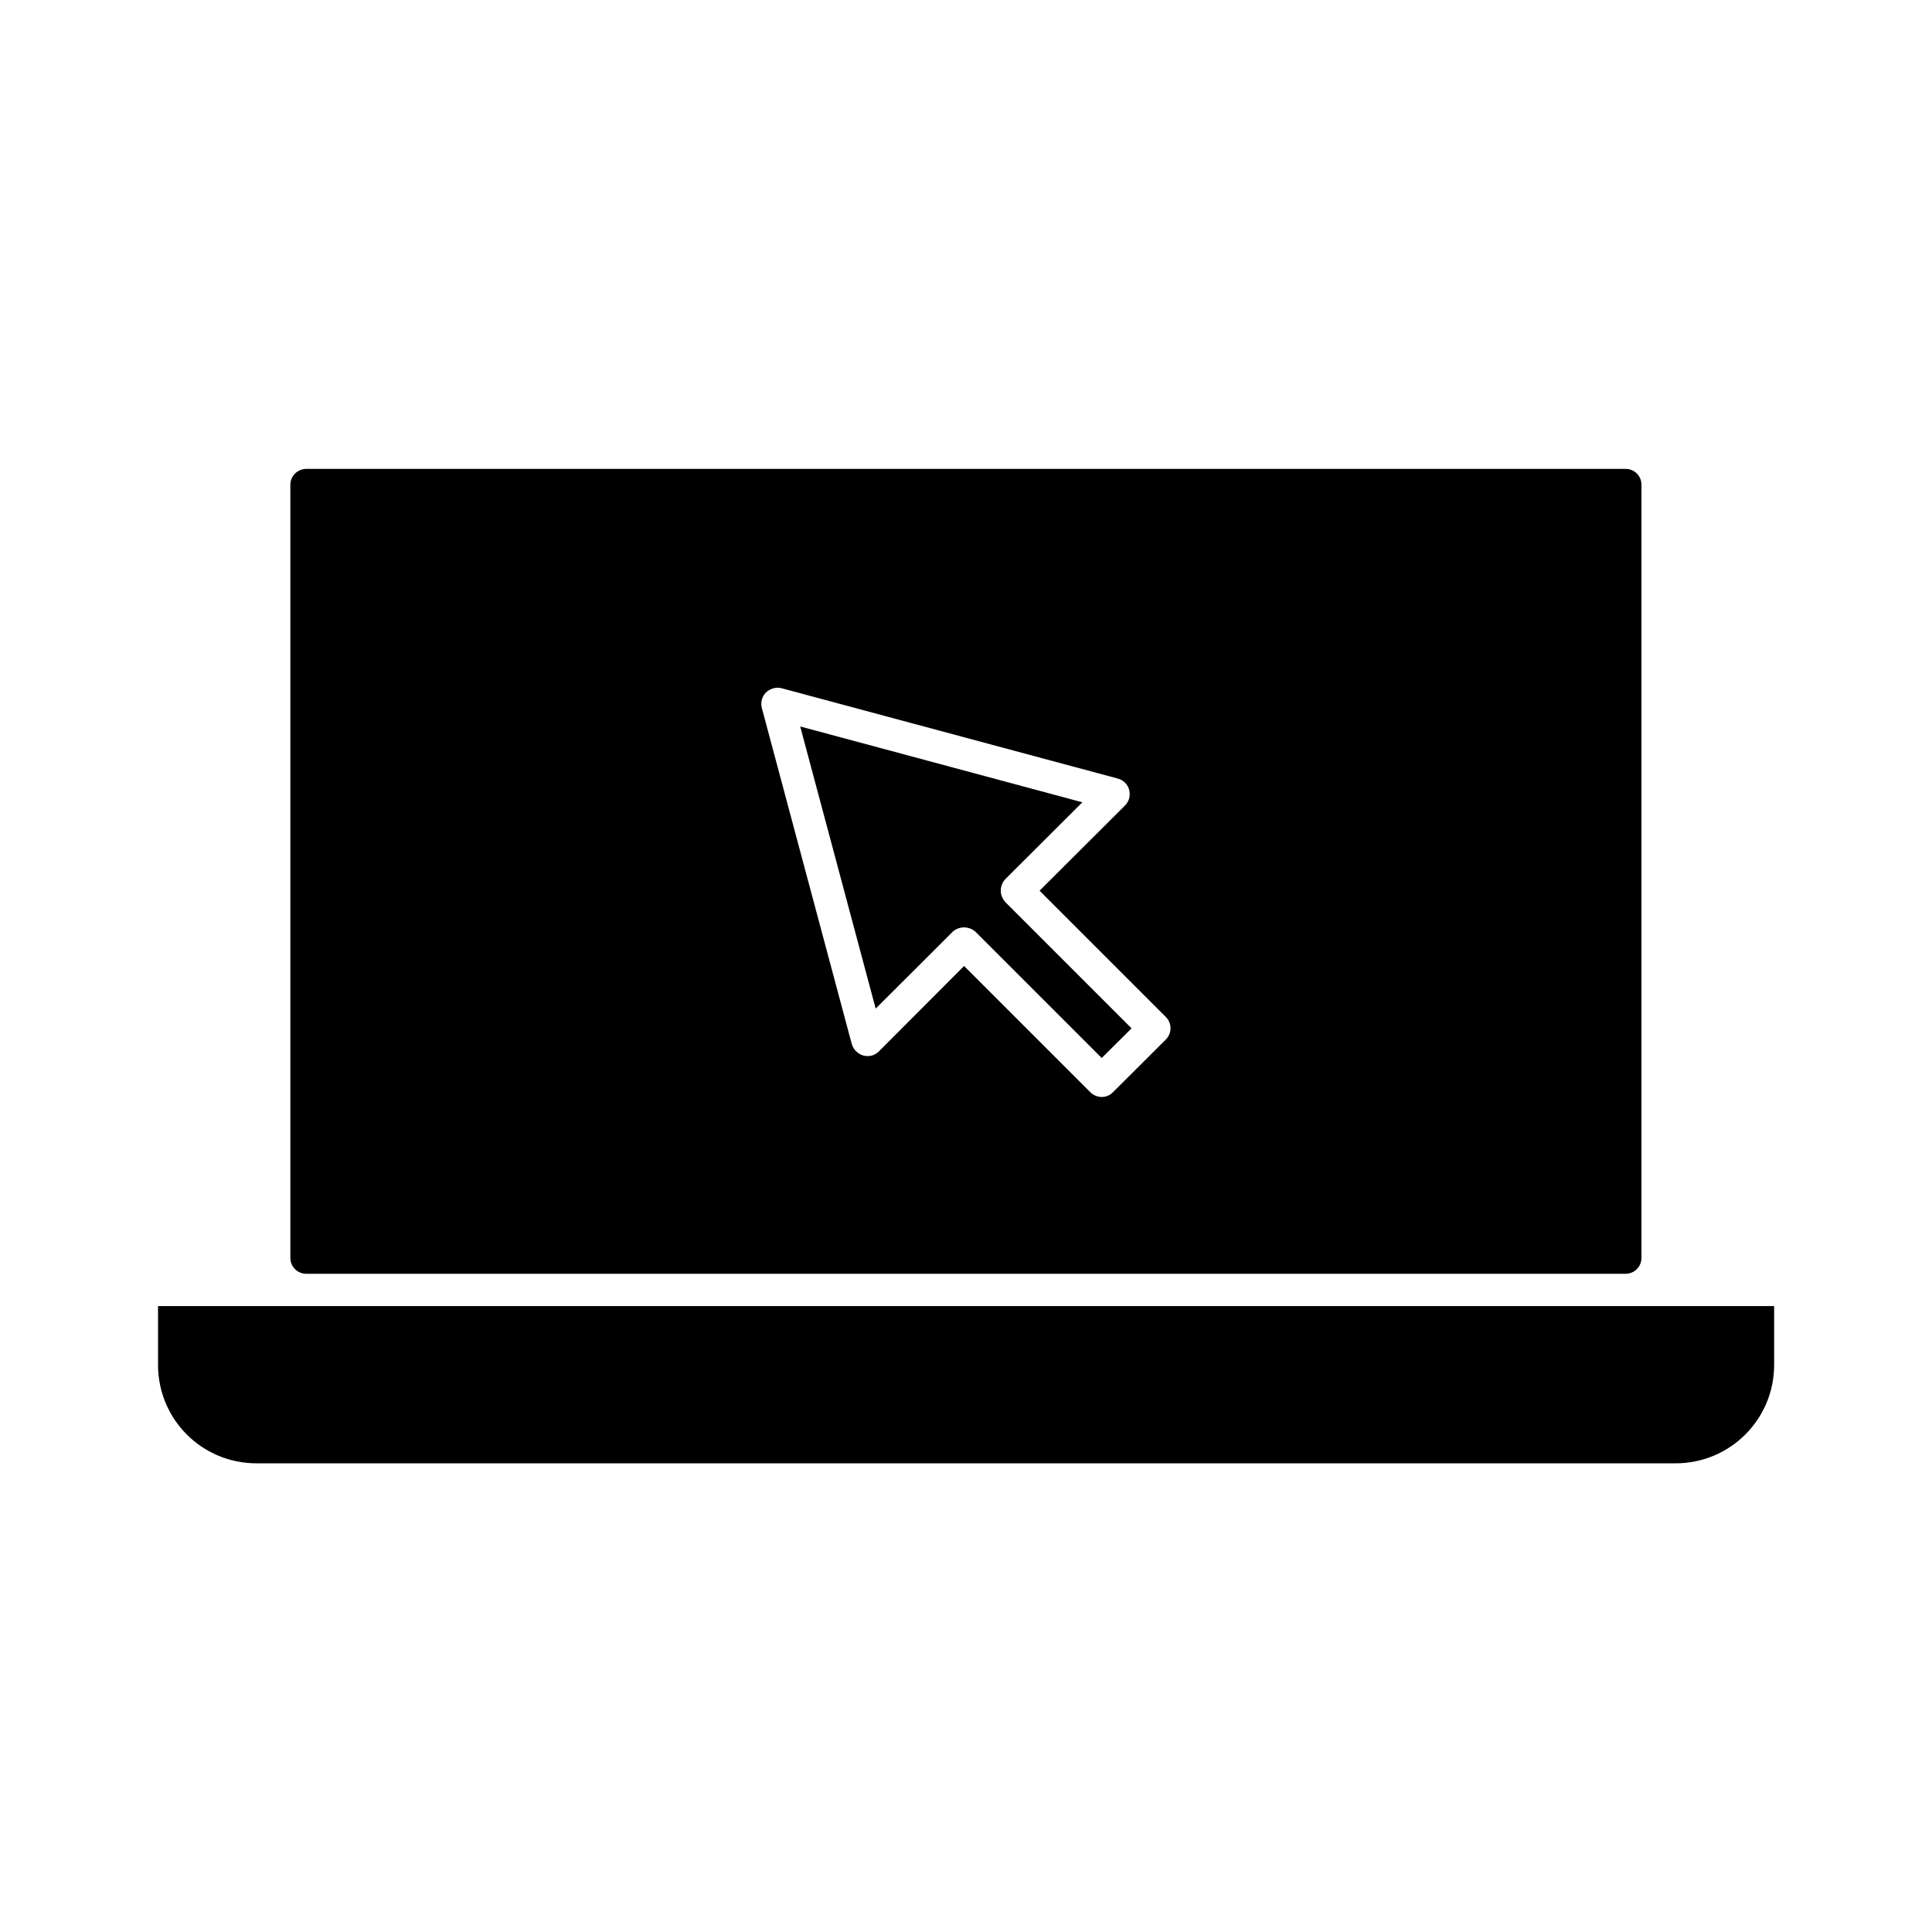 <?xml version="1.0" encoding="UTF-8"?>
<!-- Uploaded to: ICON Repo, www.iconrepo.com, Generator: ICON Repo Mixer Tools -->
<svg fill="#000000" width="800px" height="800px" version="1.1" viewBox="144 144 512 512" xmlns="http://www.w3.org/2000/svg">
 <g>
  <path d="m396.47 390.93c0.805-0.754 1.965-1.16 3.023-1.16 1.055 0 2.164 0.406 3.019 1.16l33.453 33.453 7.91-7.859-33.453-33.453c-0.805-0.906-1.207-1.965-1.207-3.023 0-1.16 0.453-2.266 1.211-3.074l20.402-20.355-74.766-20.098 20 74.766z"/>
  <path d="m225.23 481.57h349.54c2.367 0 4.231-1.863 4.231-4.231l0.004-204.85c0-2.367-1.863-4.231-4.231-4.231h-349.55c-2.367 0-4.281 1.863-4.281 4.231v204.85c0 2.371 1.914 4.234 4.281 4.234zm121.77-154.07c1.109-1.008 2.672-1.512 4.133-1.109l89.074 23.93c1.461 0.402 2.621 1.461 3.023 2.973 0.402 1.512 0 3.074-1.059 4.133l-22.672 22.621 33.453 33.453c1.664 1.664 1.664 4.332 0 5.996l-14.008 13.957c-0.754 0.805-1.863 1.258-2.973 1.258-1.105 0-2.215-0.453-3.019-1.258l-33.453-33.453-22.57 22.621c-1.059 1.105-2.672 1.512-4.133 1.105-1.461-0.402-2.672-1.609-3.074-3.07l-23.828-89.023c-0.406-1.512 0.051-3.074 1.105-4.133z"/>
  <path d="m574.77 490.13h-388.89v15.566c0 14.461 11.637 26.098 26.098 26.098h376.09c14.359 0 26.098-11.586 26.098-26.098v-15.566z"/>
 </g>
</svg>